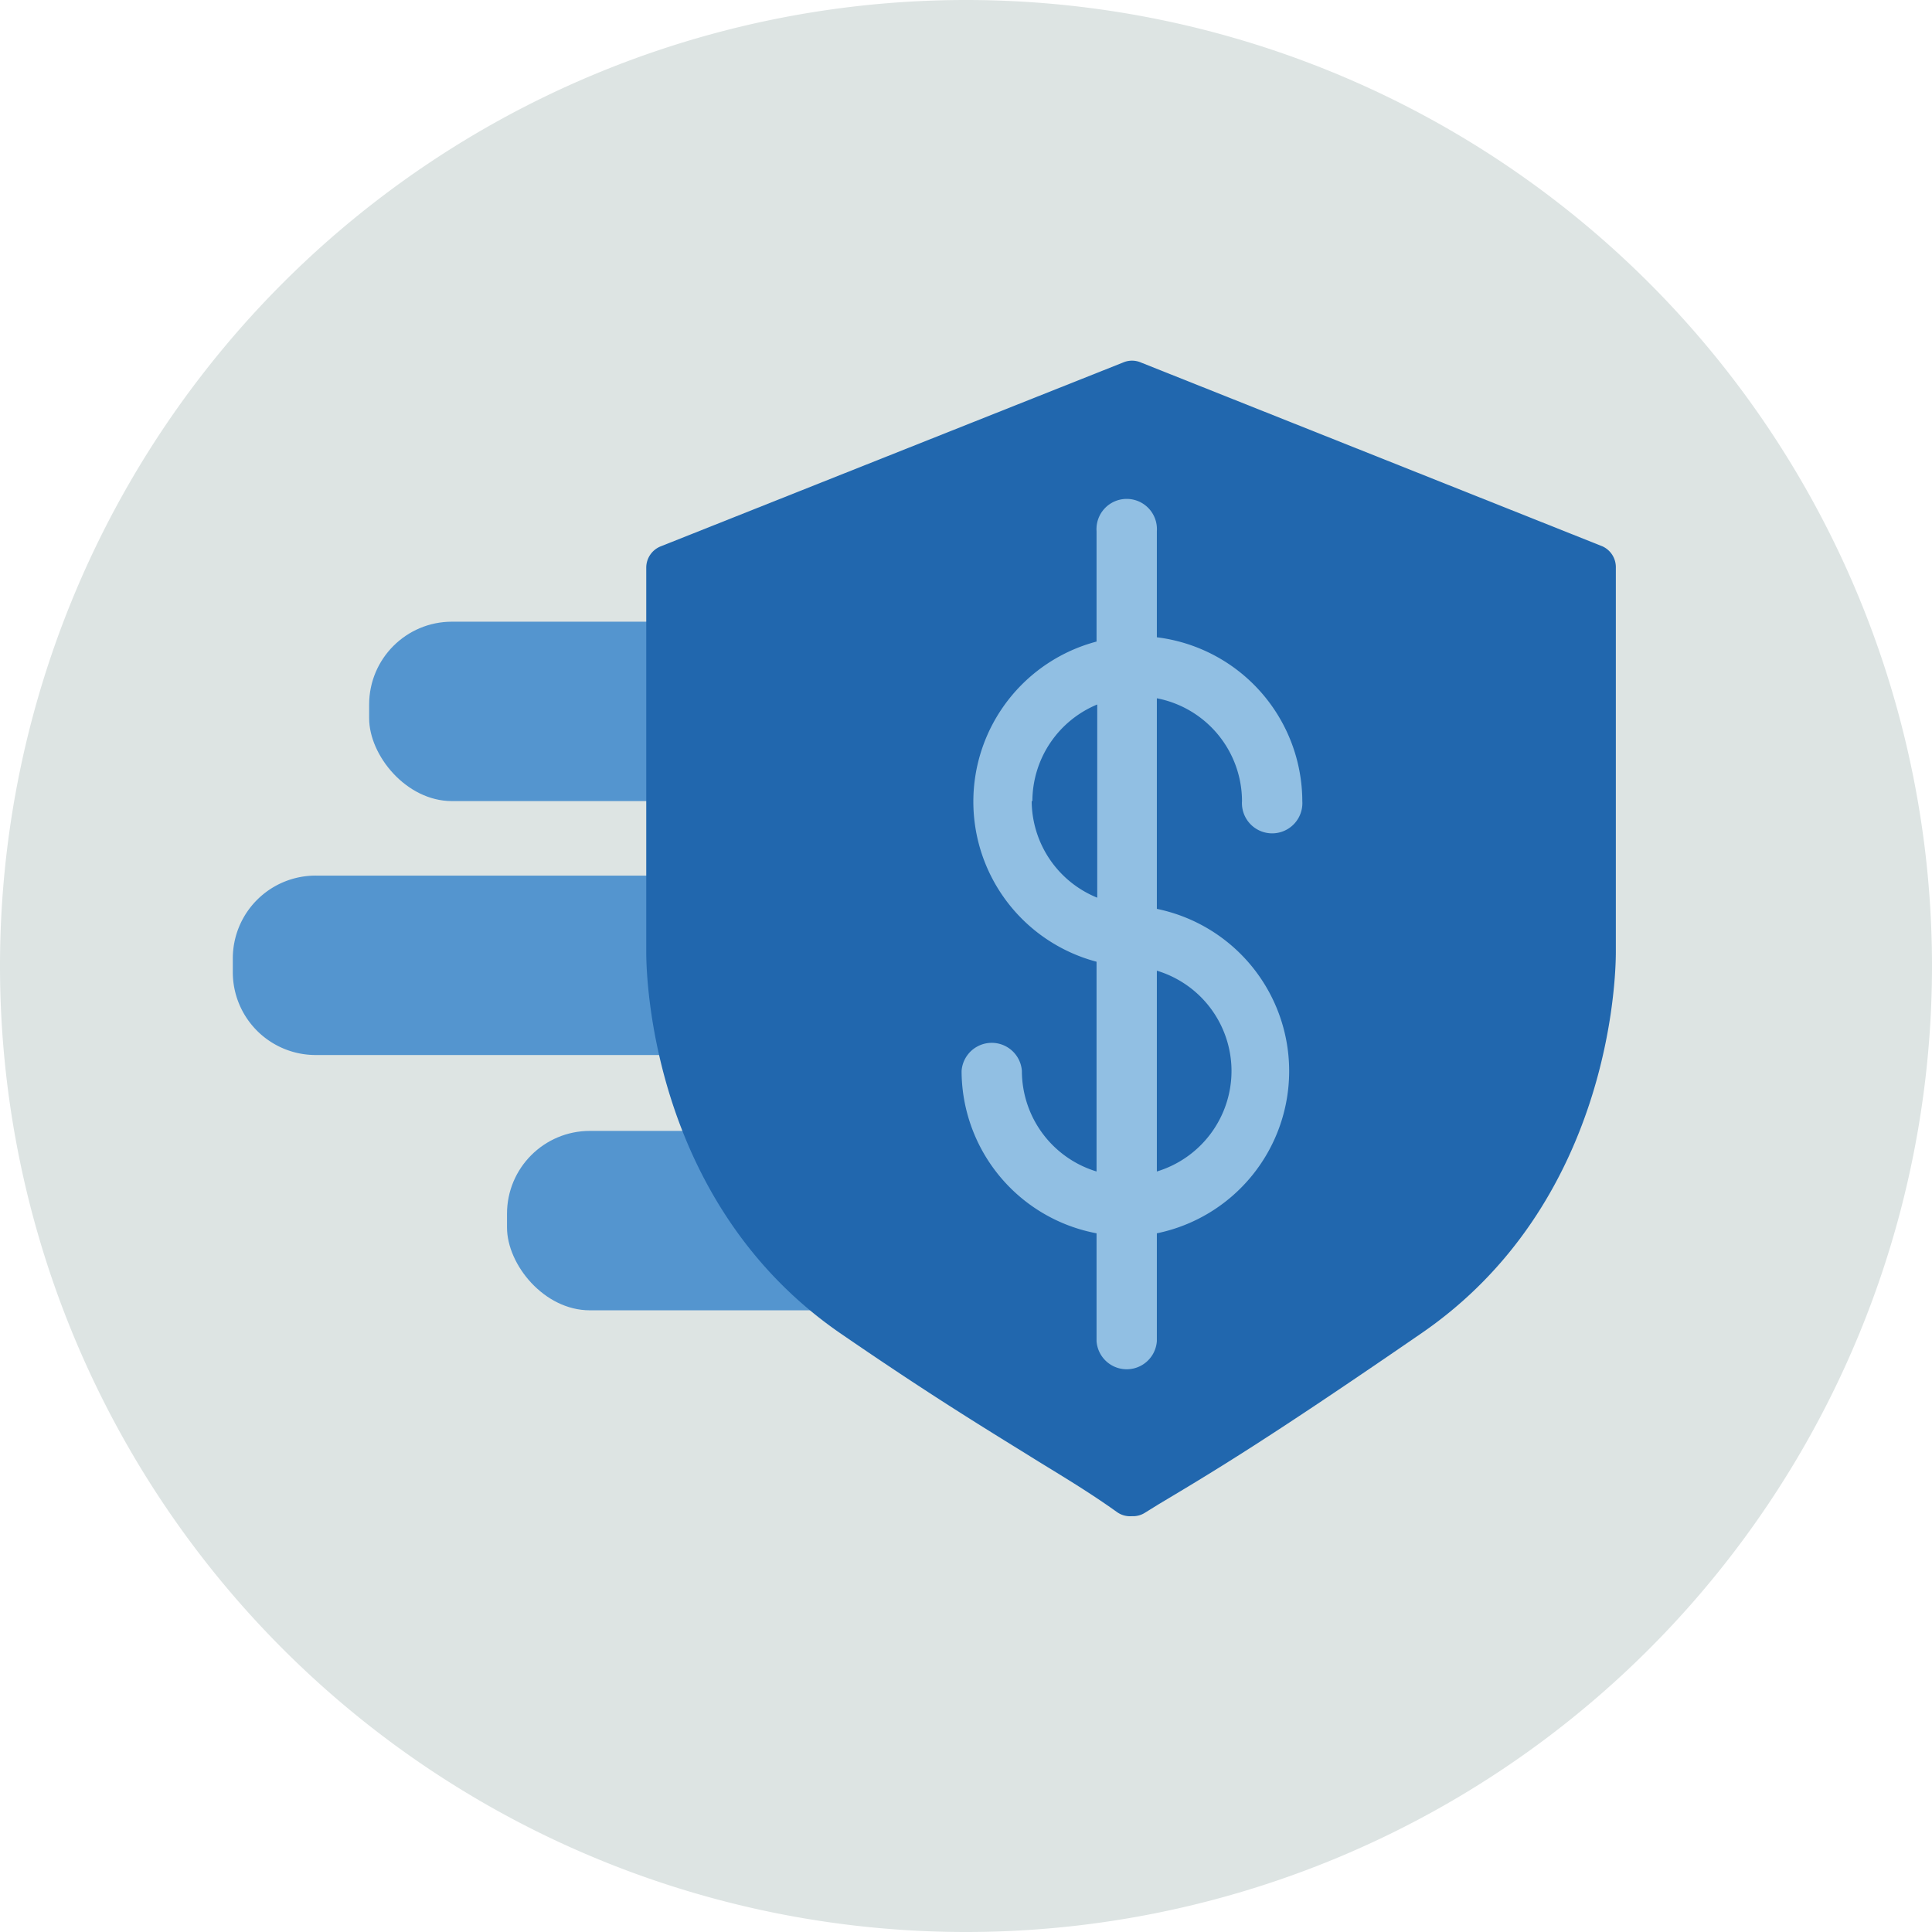 <svg xmlns="http://www.w3.org/2000/svg" xmlns:xlink="http://www.w3.org/1999/xlink" viewBox="0 0 140 140"><defs><style>.cls-1{fill:#fff;}.cls-1,.cls-2{fill-rule:evenodd;}.cls-2{fill:#dde4e3;}.cls-3{mask:url(#mask);}.cls-4{fill:#5495cf;}.cls-5{fill:#2167ae;}.cls-6{fill:#91bfe3;}</style><mask id="mask" x="-8.58" y="12.96" width="140" height="140" maskUnits="userSpaceOnUse"><g id="mask-2"><path id="path-1" class="cls-1" d="M61.42,153a70,70,0,1,0-70-70,70,70,0,0,0,70,70"/></g></mask></defs><g id="Circle"><g id="Rectangle"><path class="cls-2" d="M70,0h0a70,70,0,0,1,70,70h0a70,70,0,0,1-70,70h0A70,70,0,0,1,0,70H0A70,70,0,0,1,70,0Z"/></g></g><g id="Design"><g class="cls-3"><g id="Balken"><g id="Rectangle-2" data-name="Rectangle"><rect class="cls-4" x="26.75" y="45.05" width="53.68" height="13" rx="6"/><rect class="cls-4" x="36.74" y="81.95" width="43.68" height="13" rx="6"/><path class="cls-4" d="M16.87,69.45v1a6,6,0,0,0,5.95,6H74.37a6,6,0,0,0,6-6v-1a6,6,0,0,0-6-6H22.91A6,6,0,0,0,16.87,69.45Z"/></g></g></g><path class="cls-5" d="M116.12,39.59,82.68,26.27a1.63,1.63,0,0,0-1.3,0L47.88,39.59a1.66,1.66,0,0,0-1.05,1.55V69c0,1.84.39,18.25,14.13,27.66C68,101.5,72.2,104,75.24,105.9c2.14,1.31,3.84,2.34,5.7,3.67a1.64,1.64,0,0,0,1.06.3h.09a1.6,1.6,0,0,0,.86-.24l1-.62c4.07-2.43,7.9-4.72,19-12.36,13.75-9.41,14.14-25.82,14.14-27.66V41.14A1.66,1.66,0,0,0,116.12,39.59Z"/><path class="cls-6" d="M90,58.05a2.19,2.19,0,1,0,4.37,0A12,12,0,0,0,83.83,46.18V38.49a2.19,2.19,0,1,0-4.37,0v8a12,12,0,0,0,0,23.2V84.89a7.62,7.62,0,0,1-5.41-7.28,2.19,2.19,0,0,0-4.37,0,12,12,0,0,0,9.78,11.76v7.81a2.19,2.19,0,0,0,4.37,0V89.37a12,12,0,0,0,0-23.51V50.6A7.61,7.61,0,0,1,90,58.05Zm-15.19,0a7.6,7.6,0,0,1,4.7-7v14A7.6,7.6,0,0,1,74.76,58.05ZM89.24,77.61a7.62,7.62,0,0,1-5.41,7.28V70.34A7.6,7.6,0,0,1,89.24,77.61Z"/></g></svg>